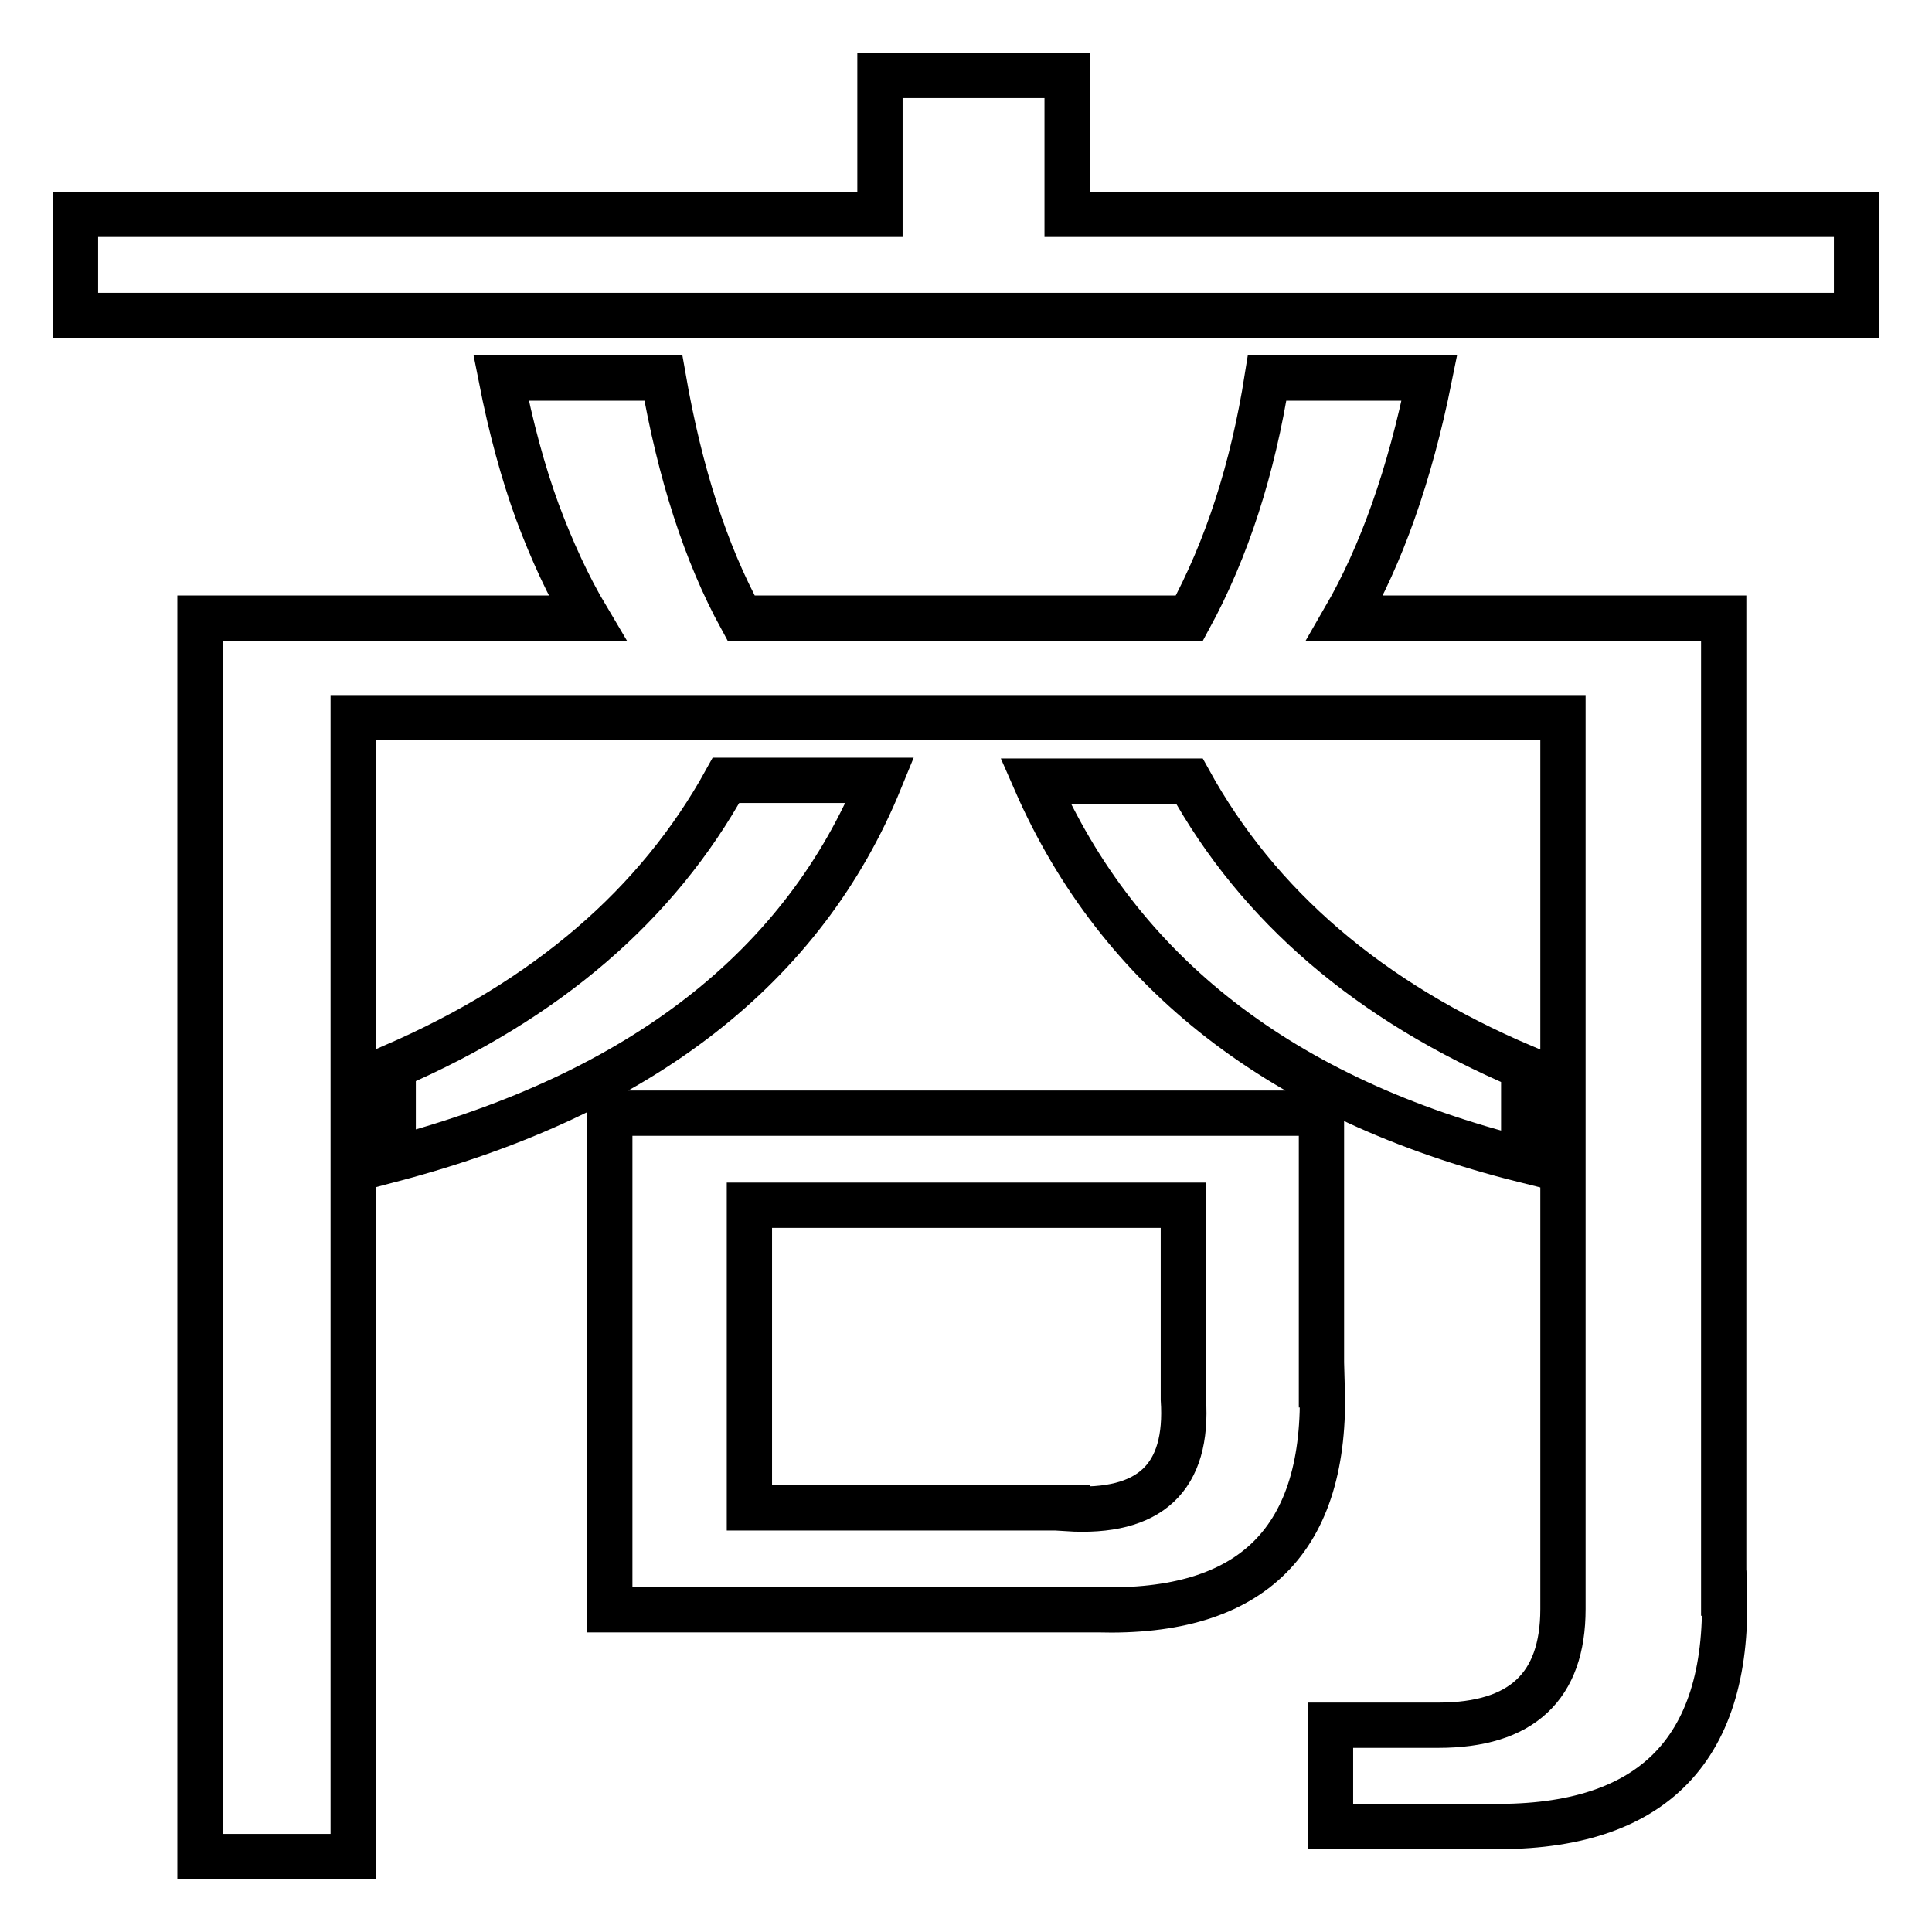<?xml version="1.0" encoding="utf-8"?>
<!-- Svg Vector Icons : http://www.onlinewebfonts.com/icon -->
<!DOCTYPE svg PUBLIC "-//W3C//DTD SVG 1.1//EN" "http://www.w3.org/Graphics/SVG/1.1/DTD/svg11.dtd">
<svg version="1.1" xmlns="http://www.w3.org/2000/svg" xmlns:xlink="http://www.w3.org/1999/xlink" x="0px" y="0px" viewBox="0 0 256 256" enable-background="new 0 0 256 256" xml:space="preserve">
<g> <path stroke-width="6" fill-opacity="0" stroke="#000000"  d="M228.5,211.1c0.6,21.2-10,31.5-31.8,30.9h-20.4v-13.4h14.3c11,0,16.5-5.1,16.5-15.4V95.1H46.8V246H26.5 V81.9h51.3c-2.5-4.2-4.7-9-6.6-14.1c-1.9-5.2-3.5-11.1-4.8-17.7h21.5c2.2,12.6,5.6,23.2,10.3,31.8h59.4c5-9.2,8.4-19.8,10.3-31.8 h21.5c-2.6,12.9-6.4,23.5-11.2,31.8h50.2V211.1L228.5,211.1z M141.4,28.4H246v13.4H10V28.4h106.6V10h24.8V28.4z M116.6,103.4 c-10.1,24.7-31.6,41.5-64.5,50.2v-12.3c20.3-8.8,35-21.4,44.1-37.9H116.6L116.6,103.4z M175.2,183.5c0.7,20.5-9.2,30.4-29.8,29.8 H80.8v-65.8h94.3V183.5L175.2,183.5z M141.4,199.9c11,0.7,16.1-4.1,15.4-14.5v-25.7H99.3v40.1H141.4z M201.9,153.7 c-32-8-53.6-24.8-64.7-50.2h20.4c9.1,16.5,23.8,29.2,44.3,37.9V153.7z"/></g>
</svg>